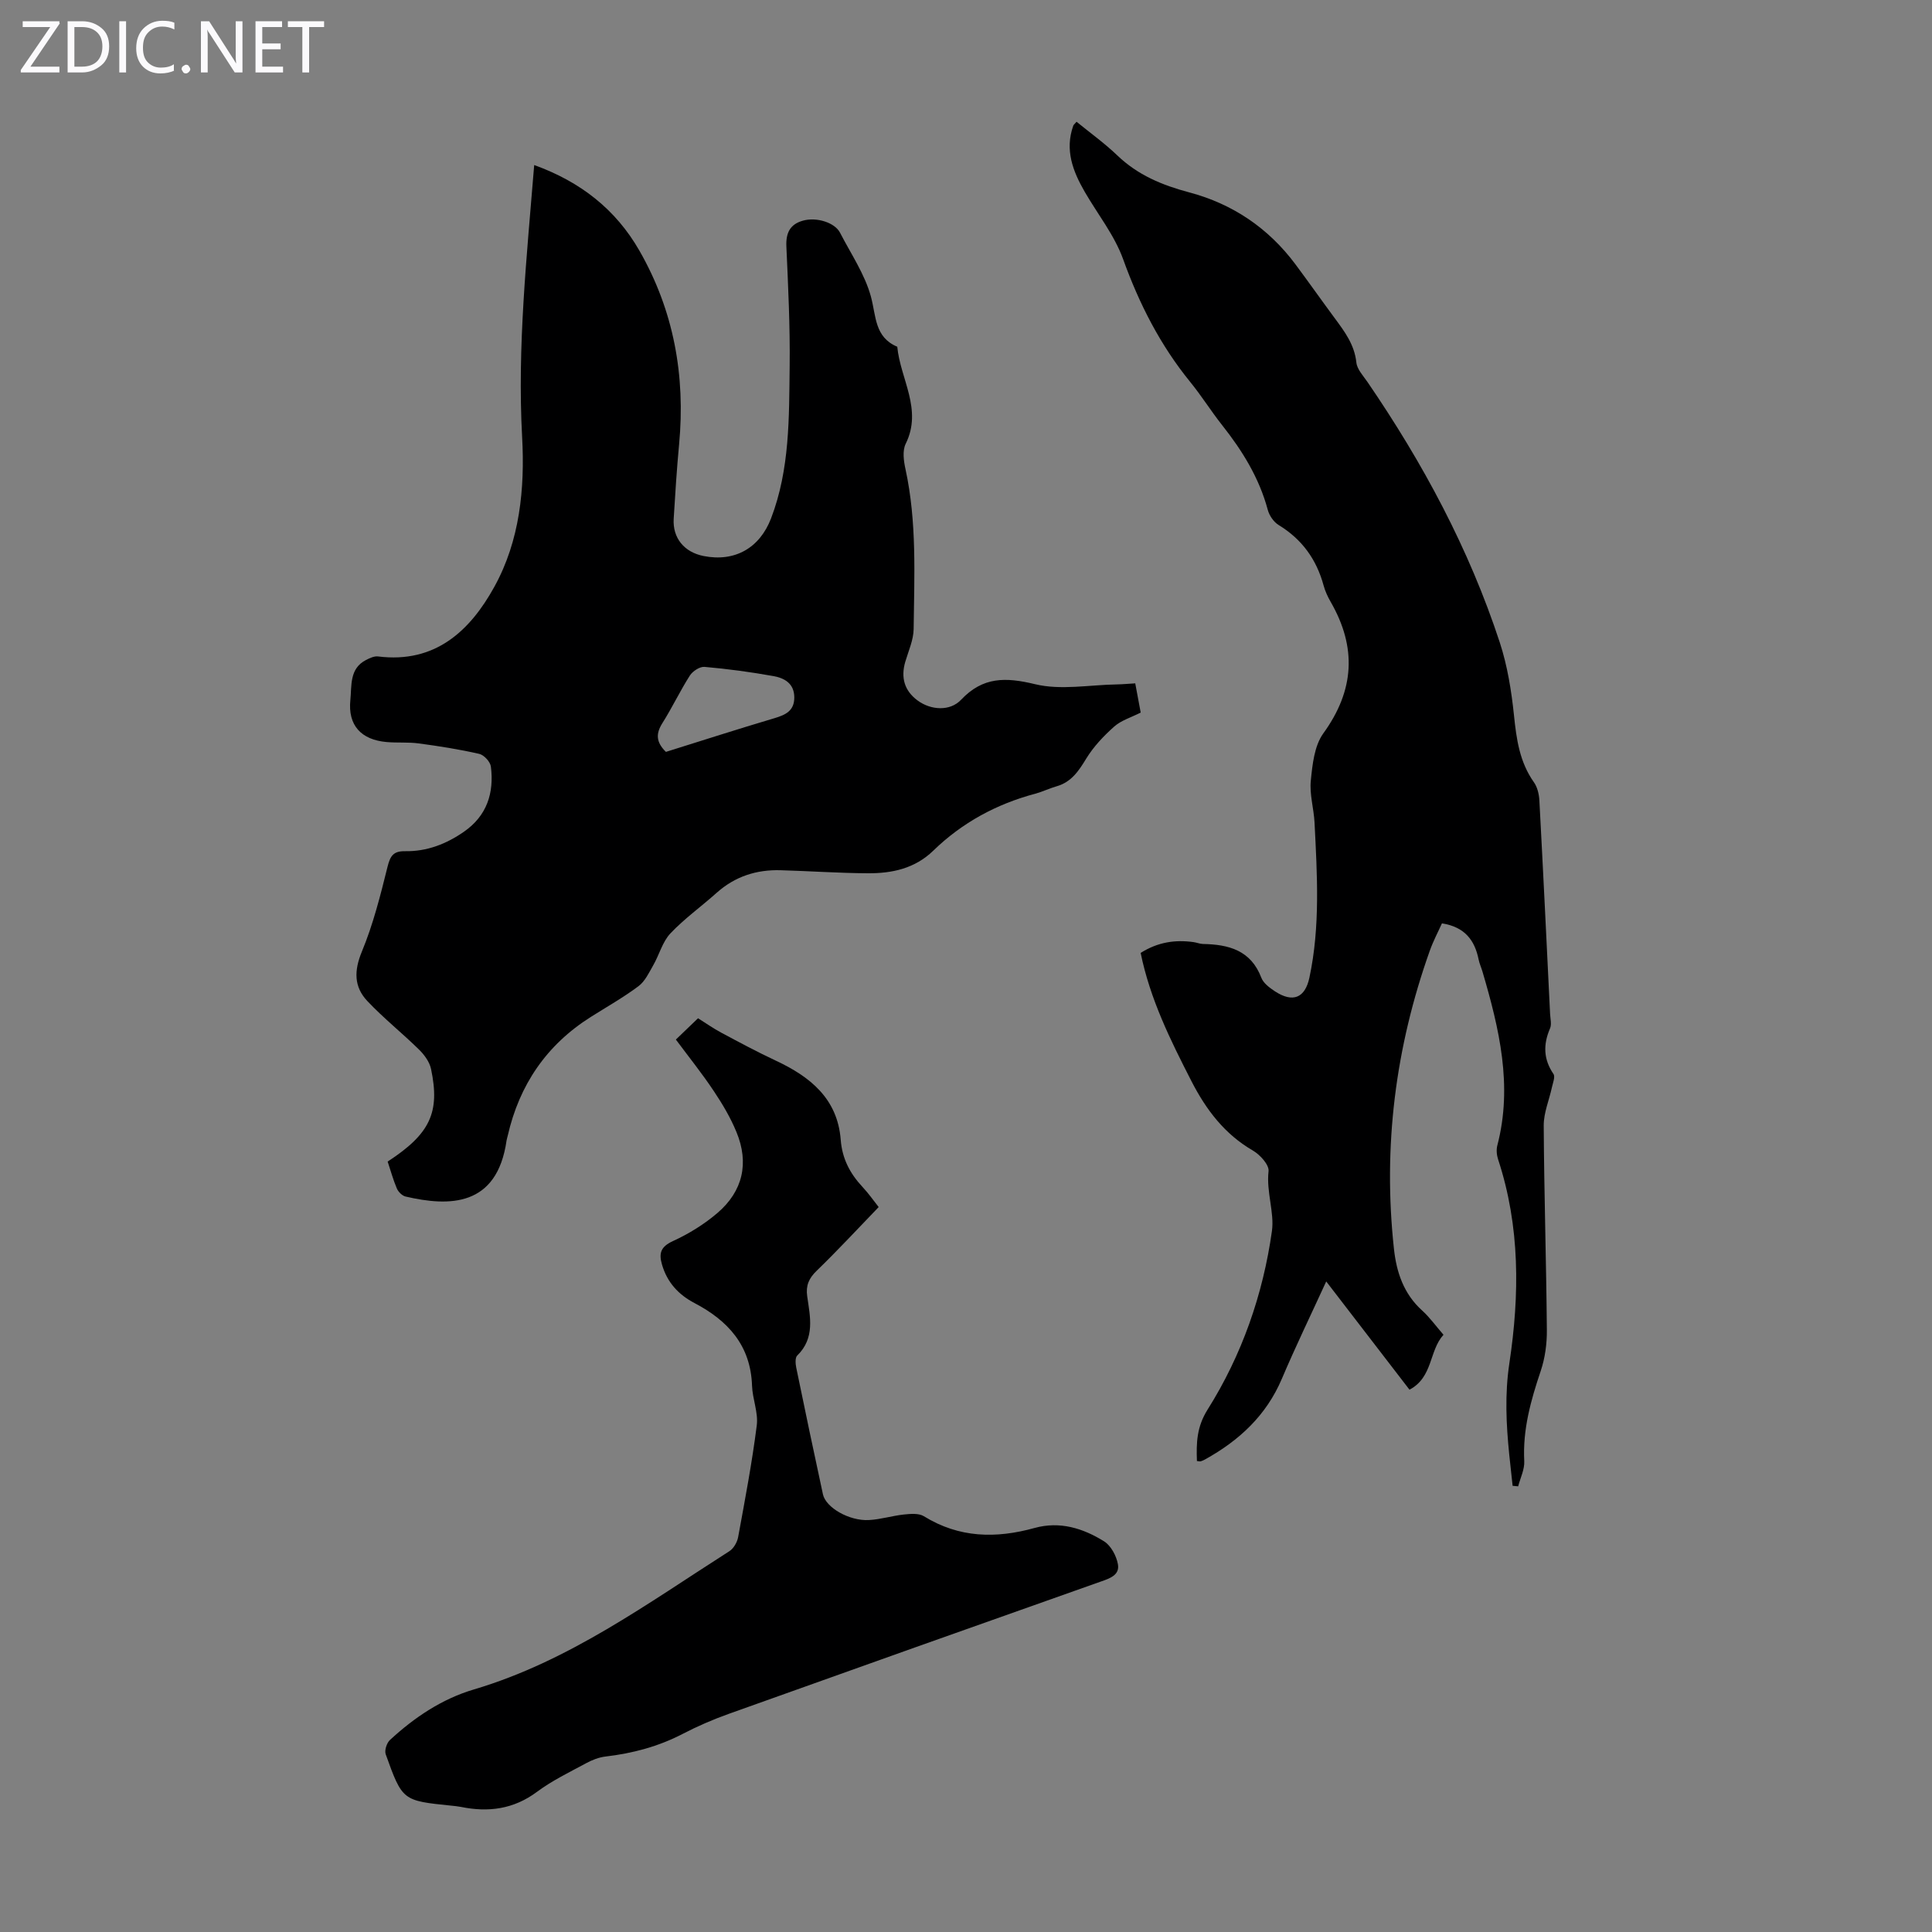 <svg enable-background="new 0 0 400 400" viewBox="0 0 400 400" xmlns="http://www.w3.org/2000/svg"><rect x="0" y="0" width="400" height="400" fill="#808080" stroke="none"/><g fill="#fbfafc"><path d="m12.4 4.8-6.1 9h6v1.2h-8v-.5l6.1-8.9h-5.7v-1.2h7.6v.4z"/><path d="m14 15v-10.6h3c1.6 0 2.9.5 4 1.4s1.6 2.2 1.6 3.8-.5 3-1.6 3.9-2.4 1.5-4 1.5zm1.4-9.4v8.2h1.6c1.3 0 2.4-.4 3.1-1.1s1.1-1.8 1.1-3.1-.4-2.3-1.2-3-1.8-1-3.1-1z"/><path d="m26.1 4.4v10.6h-1.4v-10.6z"/><path d="m36.1 14.6c-.8.4-1.8.6-2.9.6-1.5 0-2.7-.5-3.6-1.4s-1.4-2.2-1.4-3.8c0-1.7.5-3.1 1.5-4.1s2.3-1.6 3.9-1.6c1 0 1.8.1 2.5.4v1.4c-.8-.4-1.6-.6-2.5-.6-1.2 0-2.1.4-2.9 1.2s-1.1 1.8-1.1 3.2c0 1.3.3 2.3 1 3s1.6 1.1 2.7 1.1c1 0 2-.2 2.7-.7v1.3z"/><path d="m37.6 14.3c0-.2.1-.5.3-.6s.4-.3.6-.3c.3 0 .5.1.6.3s.3.4.3.6-.1.4-.3.6-.4.3-.6.3c-.3 0-.5-.1-.6-.3s-.3-.4-.3-.6z"/><path d="m50.2 15h-1.6l-5.3-8.2c-.2-.2-.3-.5-.4-.7 0 .2.1.7.1 1.5v7.4h-1.4v-10.6h1.7l5.2 8.1c.2.4.4.6.4.7 0-.3-.1-.8-.1-1.5v-7.3h1.4z"/><path d="m58.6 15h-5.7v-10.6h5.5v1.2h-4.1v3.4h3.8v1.2h-3.8v3.6h4.3z"/><path d="m67.1 5.6h-3.1v9.4h-1.4v-9.4h-3v-1.2h7.5z"/></g><path d="m236.17 147.53c-2.01 1.02-4.06 1.62-5.5 2.91-2.17 1.93-4.25 4.13-5.76 6.59-1.57 2.58-3.08 4.88-6.14 5.76-1.5.43-2.93 1.13-4.43 1.54-8.04 2.14-15.14 5.99-21.1 11.78-3.83 3.72-8.56 4.72-13.55 4.69-6.03-.03-12.06-.46-18.09-.63-4.99-.14-9.44 1.29-13.23 4.68-3.16 2.83-6.67 5.33-9.57 8.4-1.65 1.75-2.3 4.41-3.55 6.59-.88 1.54-1.71 3.33-3.06 4.34-3.13 2.34-6.55 4.27-9.86 6.36-9.18 5.79-14.81 14.07-17.21 24.6-.07.33-.19.65-.24.98-1.97 13.82-11.93 13.7-20.91 11.61-.7-.16-1.5-.96-1.8-1.65-.78-1.83-1.3-3.76-1.91-5.59 8.77-5.72 10.89-10.14 8.98-19.18-.31-1.46-1.39-2.93-2.49-4.01-3.5-3.44-7.37-6.51-10.72-10.07-2.75-2.93-2.75-6.25-1.11-10.21 2.33-5.62 3.84-11.62 5.31-17.55.56-2.26 1.21-3.28 3.63-3.24 4.5.08 8.53-1.48 12.21-4.04 4.75-3.31 6.25-8.02 5.56-13.49-.13-.99-1.43-2.4-2.42-2.62-4.11-.94-8.3-1.6-12.49-2.16-2.21-.3-4.47-.09-6.7-.29-5.26-.47-8.02-3.47-7.48-8.7.3-2.94-.24-6.5 3.23-8.28.77-.4 1.71-.84 2.5-.74 11.82 1.49 19.05-5.29 24.09-14.44 5.25-9.51 6.33-20.29 5.74-30.99-1.02-18.75.96-37.31 2.5-56.31 9.58 3.46 16.89 9.18 21.79 17.74 7.12 12.43 9.54 25.88 8.21 40.09-.48 5.12-.81 10.26-1.12 15.4-.24 3.99 2.18 6.93 6.2 7.72 6.46 1.27 11.6-1.65 13.96-7.8 3.9-10.18 3.72-20.87 3.85-31.47.1-8.28-.31-16.56-.68-24.83-.12-2.78.74-4.58 3.41-5.33 2.84-.81 6.62.39 7.7 2.49 2.25 4.37 5.14 8.6 6.4 13.25 1.09 4.04.73 8.37 5.45 10.36.63 6.68 5.28 12.96 1.74 20.1-.7 1.42-.41 3.55-.04 5.23 2.38 10.95 1.82 22.05 1.69 33.11-.03 2.27-1.07 4.54-1.73 6.78-.96 3.27-.19 6 2.55 8.02s6.7 2.28 9-.15c4.52-4.78 9.21-4.7 15.3-3.23 5.34 1.3 11.28.14 16.96.05 1.2-.02 2.4-.14 3.8-.22.39 2.08.74 3.92 1.13 6.05zm-98.3 8.14c7.52-2.35 14.96-4.75 22.45-6.97 2.35-.7 4.16-1.54 4.13-4.36-.03-2.86-2.07-3.96-4.31-4.36-4.72-.85-9.49-1.49-14.27-1.91-.98-.09-2.46.89-3.04 1.79-2.04 3.2-3.67 6.66-5.7 9.87-1.34 2.14-1.35 3.89.74 5.94z" fill="#000001"/><path d="m236.16 197.29c3.59-2.26 7.16-2.76 10.93-2.24.66.09 1.31.37 1.97.39 5.32.1 9.92 1.29 12.09 7 .43 1.13 1.72 2.08 2.81 2.8 3.69 2.42 6.23 1.41 7.14-2.83 2.27-10.64 1.6-21.39 1.06-32.12-.15-2.9-1.06-5.83-.77-8.66.33-3.34.73-7.21 2.58-9.78 6.48-8.94 6.96-17.81 1.53-27.24-.61-1.06-1.14-2.21-1.46-3.38-1.47-5.41-4.47-9.58-9.31-12.53-1.03-.63-1.94-1.96-2.25-3.14-1.78-6.62-5.27-12.26-9.47-17.56-2.29-2.9-4.25-6.05-6.58-8.91-6.21-7.63-10.56-16.16-13.9-25.43-1.79-4.96-5.26-9.3-7.94-13.93-2.47-4.27-4.17-8.69-2.38-13.71.06-.18.26-.32.68-.81 2.82 2.3 5.8 4.44 8.43 6.96 4.25 4.08 9.29 6.17 14.93 7.67 8.94 2.37 16.38 7.39 21.97 14.9 2.74 3.68 5.38 7.43 8.11 11.12 2.06 2.79 4.1 5.49 4.49 9.19.15 1.41 1.41 2.74 2.29 4.02 11.49 16.78 21.05 34.57 27.4 53.93 1.58 4.83 2.41 9.99 2.94 15.07.51 4.96 1.16 9.69 4.13 13.89.72 1.01 1.06 2.47 1.13 3.74.79 14.74 1.5 29.48 2.22 44.23.05 1 .35 2.14-.01 2.98-1.43 3.32-1.39 6.37.71 9.45.39.57-.11 1.81-.31 2.71-.57 2.66-1.72 5.31-1.71 7.96.08 14.1.53 28.2.65 42.31.03 2.84-.37 5.82-1.27 8.5-2.05 6.08-3.75 12.14-3.41 18.66.09 1.72-.81 3.49-1.26 5.23-.38-.04-.77-.07-1.15-.11-.23-2.13-.47-4.26-.69-6.39-.64-6.33-.95-12.56.02-19 2.13-14.14 2.23-28.33-2.33-42.18-.3-.9-.4-2.02-.16-2.92 3.22-12.35.39-24.17-3.07-35.94-.25-.86-.64-1.68-.81-2.55-.8-3.94-2.83-6.72-7.59-7.47-.75 1.67-1.78 3.6-2.51 5.65-7.13 20.01-9.73 40.58-7.43 61.73.53 4.89 2.03 9.34 5.85 12.79 1.56 1.41 2.81 3.17 4.41 5.01-3.01 3.29-2.14 8.78-7.04 11.37-5.65-7.35-11.28-14.66-17.24-22.41-3.2 6.98-6.36 13.5-9.19 20.16-3.23 7.6-8.84 12.78-15.88 16.68-.29.16-.6.31-.91.4-.2.05-.43-.02-.79-.06-.13-3.73-.07-7.03 2.22-10.67 7.09-11.27 11.47-23.82 13.31-36.95.54-3.81-1.19-8.1-.7-12.38.15-1.32-1.76-3.42-3.24-4.28-5.87-3.4-9.69-8.46-12.71-14.34-4.35-8.49-8.57-16.98-10.53-26.58z" fill="#000001"/><path d="m139.93 215.23c1.54-1.48 2.97-2.86 4.59-4.41 1.63 1.02 3.17 2.11 4.82 2.99 3.72 1.99 7.45 3.99 11.27 5.78 7.13 3.33 12.79 7.87 13.45 16.38.3 3.92 1.92 7 4.52 9.78 1.28 1.37 2.36 2.93 3.34 4.16-4.4 4.56-8.5 8.99-12.83 13.18-1.62 1.56-2.28 3.07-1.97 5.27.61 4.28 1.66 8.66-2.07 12.3-.45.44-.36 1.68-.2 2.48 1.8 8.76 3.64 17.51 5.53 26.24.59 2.74 5.43 5.55 9.52 5.33 2.43-.13 4.83-.89 7.26-1.15 1.36-.14 3.07-.29 4.12.36 7.3 4.52 14.95 4.64 22.92 2.43 5.23-1.45 10.04.06 14.39 2.77 1.42.89 2.55 3 2.86 4.73.41 2.25-1.66 2.94-3.58 3.61-25.69 9.08-51.35 18.2-77 27.38-3.25 1.16-6.46 2.55-9.52 4.14-5.04 2.62-10.37 4.03-15.97 4.69-1.39.16-2.82.72-4.06 1.4-3.44 1.86-7.01 3.58-10.13 5.9-4.86 3.62-10.08 4.29-15.77 3.13-.66-.13-1.33-.19-2-.26-10.07-1.03-10.11-1.02-13.56-10.63-.29-.8.2-2.34.87-2.96 5.06-4.68 10.77-8.51 17.39-10.47 19.66-5.83 35.94-17.81 52.87-28.61.89-.56 1.63-1.85 1.83-2.91 1.41-7.7 2.88-15.39 3.86-23.15.34-2.65-.89-5.47-.98-8.22-.28-8.34-4.98-13.47-11.92-17.11-3.32-1.74-5.65-4.28-6.72-7.96-.69-2.37-.26-3.71 2.27-4.87 3.3-1.51 6.51-3.5 9.26-5.86 5.22-4.5 6.53-10.31 3.89-16.7-1.22-2.97-2.89-5.8-4.68-8.47-2.39-3.6-5.12-7-7.87-10.69z" fill="#000001"/></svg>